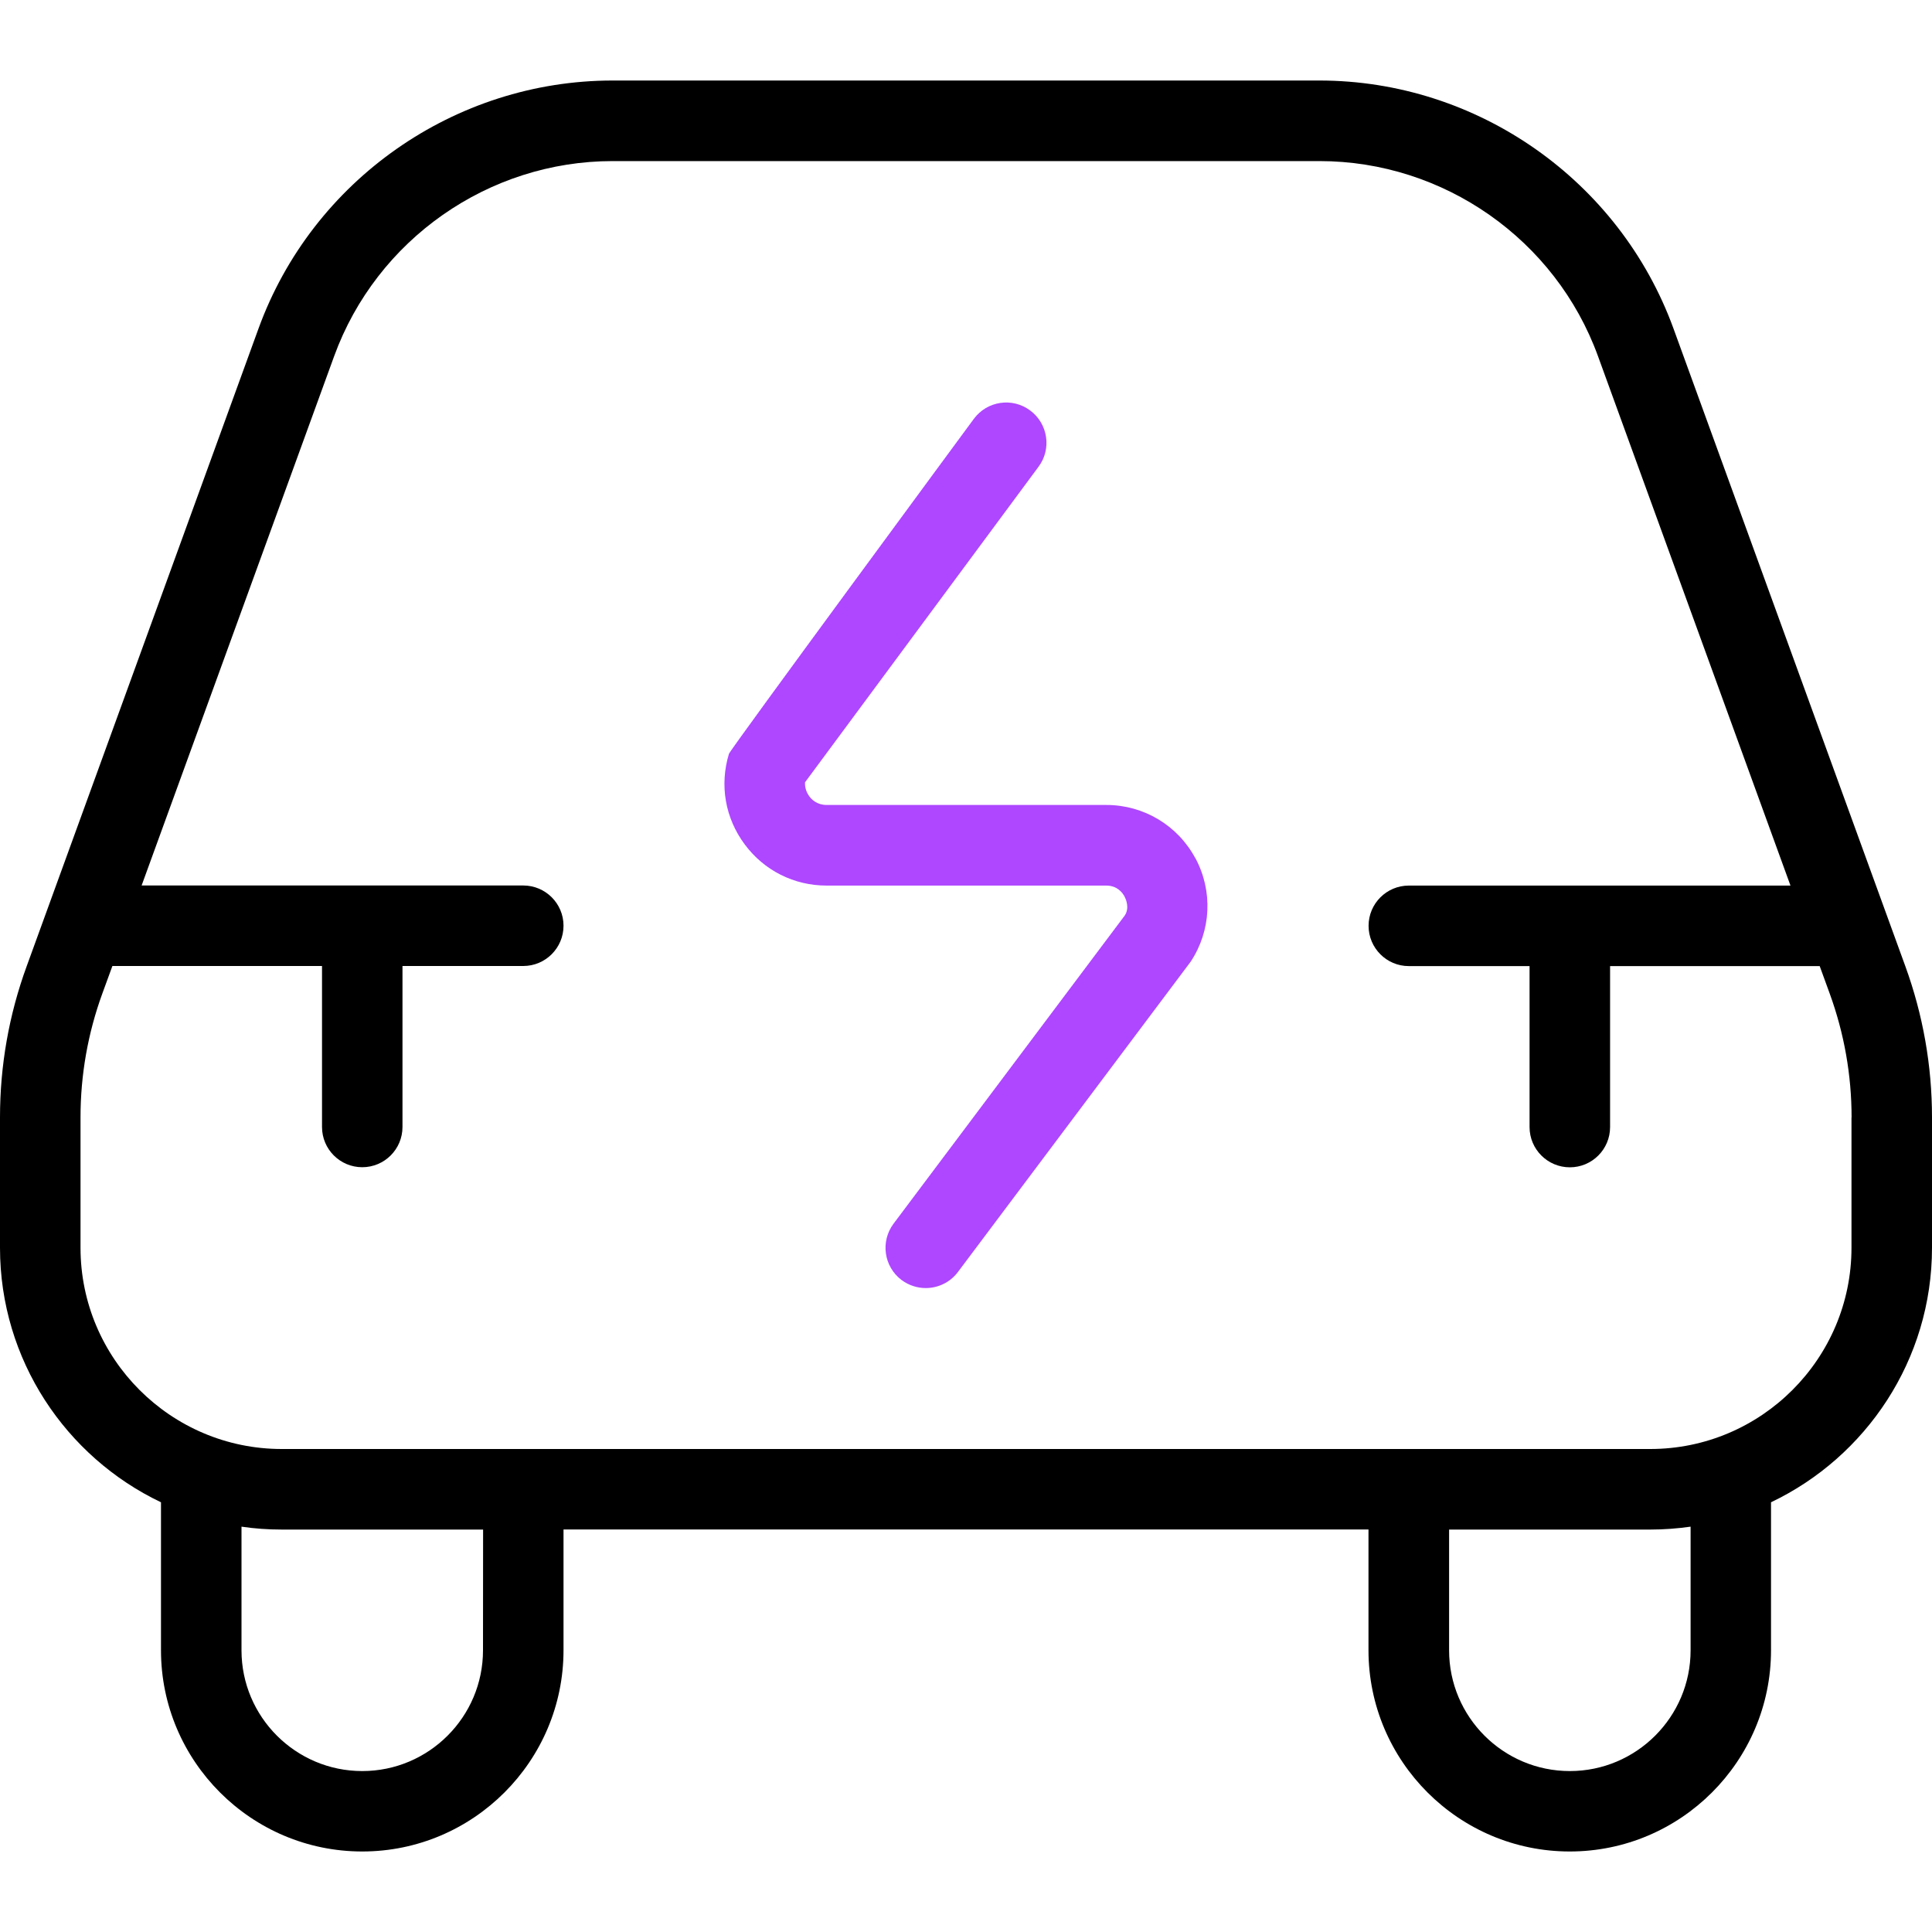 <svg width="40" height="40" viewBox="0 0 40 40" fill="none" xmlns="http://www.w3.org/2000/svg">
<path fill-rule="evenodd" clip-rule="evenodd" d="M40 25.833V23.135C40 22.063 39.813 21.008 39.447 20.002L34.648 6.803C33.53 3.732 30.583 1.667 27.315 1.667H12.685C9.415 1.667 6.468 3.732 5.352 6.803L0.553 20.003C0.185 21.01 0 22.063 0 23.135V25.833C0 28.155 1.365 30.165 3.333 31.103V34.166C3.333 36.463 5.203 38.333 7.5 38.333C9.797 38.333 11.667 36.463 11.667 34.166V31.666H28.333V34.166C28.333 36.463 30.203 38.333 32.5 38.333C34.797 38.333 36.667 36.463 36.667 34.166V31.103C38.635 30.165 40 28.155 40 25.833ZM5.833 31.668H10.002L10 34.168C10 35.547 8.878 36.668 7.5 36.668C6.122 36.668 5 35.547 5 34.168V31.608C5.272 31.648 5.55 31.668 5.833 31.668ZM34.168 31.668C34.452 31.668 34.73 31.646 35.002 31.608V34.168C35.002 35.547 33.88 36.668 32.502 36.668C31.123 36.668 30.002 35.547 30.002 34.168V31.668H34.168ZM37.883 20.573C38.183 21.398 38.335 22.26 38.335 23.137L38.333 23.135V25.833C38.333 28.13 36.463 30 34.167 30H5.833C3.537 30 1.667 28.13 1.667 25.833V23.135C1.667 22.258 1.818 21.396 2.118 20.572L2.327 20H6.667V23.333C6.667 23.793 7.04 24.166 7.5 24.166C7.96 24.166 8.333 23.793 8.333 23.333V20H10.833C11.293 20 11.667 19.627 11.667 19.166C11.667 18.706 11.293 18.333 10.833 18.333H2.932L6.918 7.375C7.797 4.958 10.115 3.335 12.685 3.335H27.318C29.888 3.335 32.207 4.958 33.085 7.375L37.07 18.335H29.168C28.708 18.335 28.335 18.708 28.335 19.168C28.335 19.628 28.708 20.002 29.168 20.002H31.668V23.335C31.668 23.795 32.042 24.168 32.502 24.168C32.962 24.168 33.335 23.795 33.335 23.335V20.002H37.675L37.883 20.573Z" fill="black"/>
<path d="M24.75 17.768C25.115 18.448 25.077 19.27 24.65 19.913L19.833 26.335C19.67 26.553 19.418 26.668 19.167 26.668C18.993 26.668 18.818 26.613 18.667 26.502C18.298 26.225 18.225 25.703 18.5 25.335L23.288 18.953C23.387 18.802 23.317 18.625 23.28 18.558C23.245 18.491 23.137 18.335 22.907 18.335H17.115C16.438 18.335 15.82 18.023 15.417 17.48C15.013 16.936 14.895 16.255 15.092 15.607C15.12 15.515 20.163 8.671 20.163 8.671C20.437 8.302 20.958 8.222 21.328 8.498C21.698 8.771 21.777 9.295 21.502 9.663L16.667 16.197C16.66 16.331 16.715 16.431 16.755 16.486C16.805 16.555 16.918 16.666 17.115 16.666H22.907C23.678 16.666 24.383 17.088 24.748 17.768H24.75Z" fill="#AE47FF"/>
</svg>
